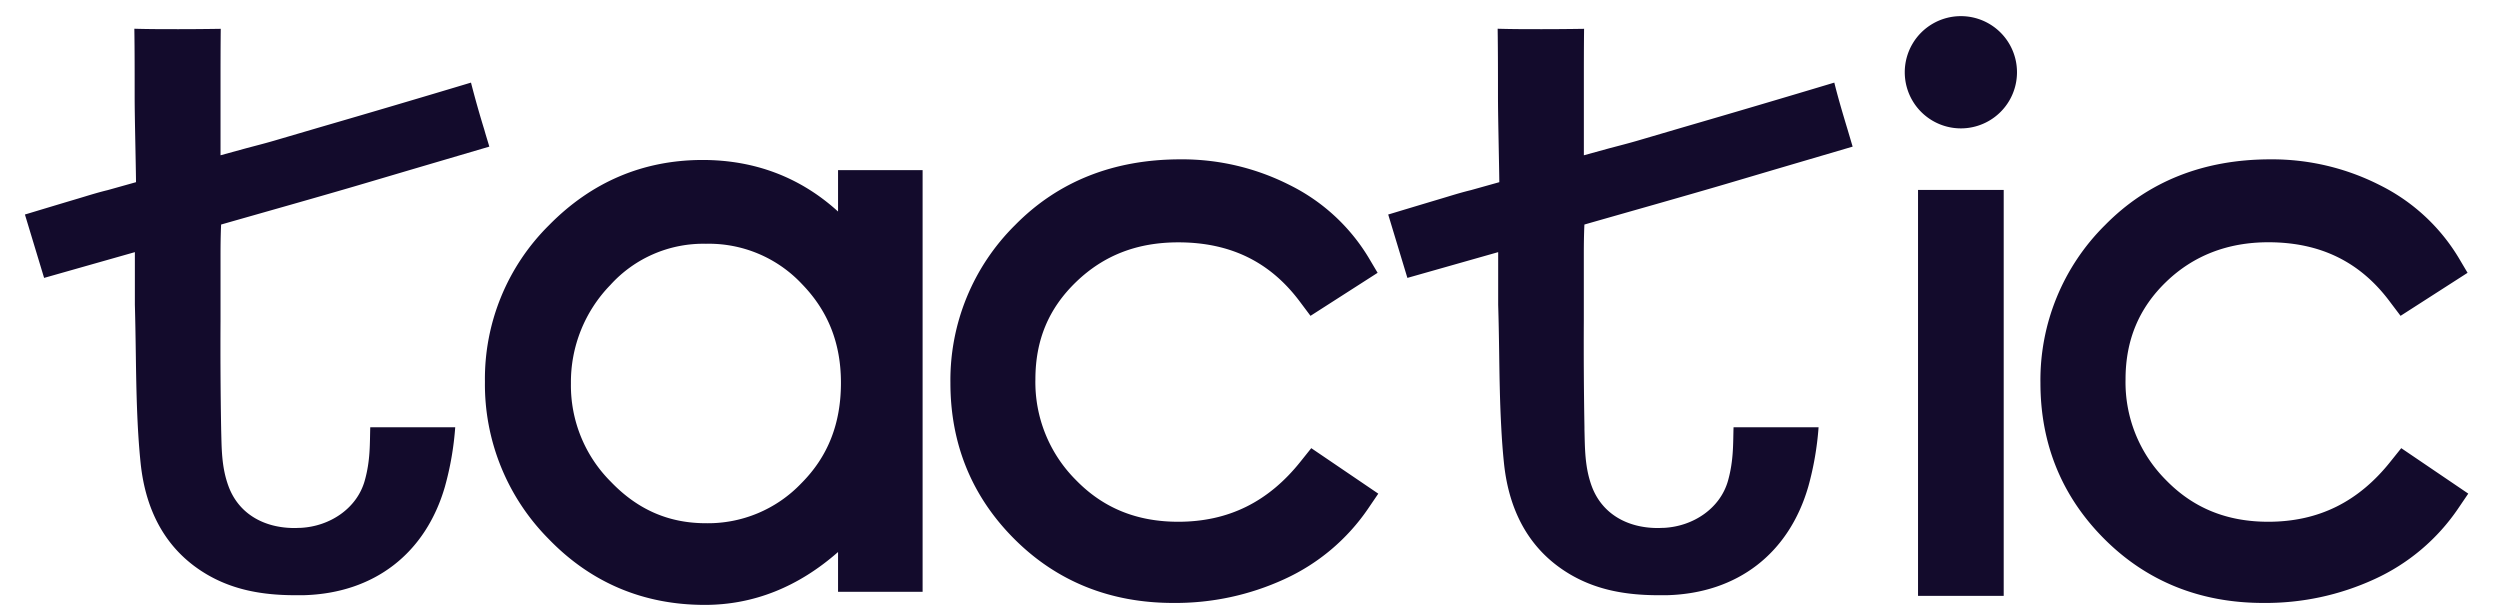 <svg xmlns="http://www.w3.org/2000/svg" width="114" height="28" fill="none"><path fill="#130B2C" d="M32.141 27.583c-2.803 0-5.202-1.014-7.132-3.016a10 10 0 0 1-2.896-7.161 9.856 9.856 0 0 1 2.918-7.133c1.94-1.976 4.299-2.978 7.01-2.978 2.382 0 4.463.794 6.174 2.351V7.758h3.856v19.228h-3.856v-1.814c-1.82 1.6-3.86 2.411-6.074 2.411zm.05-16.467a5.714 5.714 0 0 0-4.36 1.881 6.35 6.35 0 0 0-1.797 4.49 6.206 6.206 0 0 0 1.826 4.486c1.22 1.27 2.637 1.886 4.33 1.886a5.875 5.875 0 0 0 4.342-1.813c1.221-1.22 1.815-2.723 1.815-4.59 0-1.804-.584-3.28-1.788-4.514a5.817 5.817 0 0 0-4.368-1.826zm71.014 16.378c-2.871 0-5.31-.981-7.245-2.915-1.935-1.934-2.916-4.327-2.916-7.117a9.943 9.943 0 0 1 2.943-7.194c1.957-1.992 4.494-3.002 7.544-3.002a10.835 10.835 0 0 1 4.996 1.18 8.72 8.72 0 0 1 3.591 3.314l.403.68-3.055 1.962-.462-.611c-1.363-1.847-3.189-2.744-5.57-2.744-1.848 0-3.415.607-4.656 1.804-1.242 1.197-1.853 2.659-1.853 4.446a6.305 6.305 0 0 0 1.839 4.59c1.235 1.27 2.762 1.905 4.668 1.905 2.29 0 4.117-.904 5.588-2.761l.477-.595 3.056 2.073-.459.676a9.252 9.252 0 0 1-3.81 3.221 11.853 11.853 0 0 1-5.079 1.088zm-49.705 0c-2.873 0-5.31-.981-7.245-2.915-1.935-1.934-2.916-4.327-2.916-7.117a9.944 9.944 0 0 1 2.945-7.194c1.957-1.992 4.494-3.002 7.544-3.002 1.736-.013 3.45.392 4.997 1.18a8.718 8.718 0 0 1 3.591 3.314l.403.68-3.06 1.962-.458-.611c-1.363-1.844-3.186-2.74-5.572-2.74-1.873 0-3.397.59-4.656 1.803s-1.859 2.659-1.859 4.445a6.306 6.306 0 0 0 1.845 4.588c1.235 1.27 2.762 1.905 4.669 1.905 2.287 0 4.116-.904 5.59-2.761l.476-.595 3.056 2.075-.46.676a9.28 9.28 0 0 1-3.817 3.22 11.87 11.87 0 0 1-5.072 1.087zm-36.868-5.576c-.353 1.26-1.577 2.08-2.915 2.152-.097 0-.19.008-.283.008-1.4 0-2.54-.649-3.006-1.884-.338-.9-.318-1.784-.343-2.607a216.105 216.105 0 0 1-.029-4.956v-3.057c0-.86.027-1.335.027-1.335 1.764-.505 4.77-1.351 6.501-1.864l2.121-.627 3.608-1.062c-.074-.257-.158-.513-.228-.769a46.326 46.326 0 0 1-.608-2.15 772.026 772.026 0 0 1-6.928 2.047l-2.051.602c-.267.078-.535.15-.837.229l-.45.119-1.155.317v-3.18c0-.847 0-1.72.01-2.587-.635.01-1.274.016-1.916.016-.681 0-1.364 0-2.024-.02.016 1.037.014 2.088.014 3.131 0 .864.054 3 .062 3.866l-1.295.363c-.348.083-.705.19-1.051.295l-.275.083c-.778.232-1.554.465-2.351.706l-.094.027.875 2.891 4.139-1.175v2.401c.02.717.031 1.438.042 2.19.024 1.653.05 3.363.218 5.01.238 2.323 1.243 4.03 2.986 5.073 1.111.662 2.397.97 4.056.97h.392c3.22-.088 5.57-1.905 6.45-4.97a13.72 13.72 0 0 0 .464-2.687h-3.874c-.024.711.013 1.494-.252 2.434zm62.166 0c-.354 1.26-1.577 2.08-2.915 2.152-.097 0-.19.008-.282.008-1.4 0-2.54-.649-3.009-1.884-.336-.9-.317-1.784-.341-2.607v-.116a215.94 215.94 0 0 1-.029-4.84v-3.057c0-.86.027-1.335.027-1.335 1.762-.505 4.763-1.351 6.501-1.864l2.12-.627 3.61-1.062-.228-.769c-.21-.698-.427-1.419-.608-2.15a804.408 804.408 0 0 1-6.928 2.047l-2.05.602c-.267.078-.537.15-.837.229l-.453.119-1.152.317v-3.18c0-.847 0-1.72.01-2.587-.635.01-1.274.016-1.917.016-.682 0-1.363 0-2.024-.02.015 1.037.015 2.088.015 3.131 0 .864.052 3 .061 3.866l-1.296.363c-.346.083-.705.19-1.051.295l-.275.083c-.776.232-1.553.465-2.35.706l-.095.027.875 2.891 4.14-1.175v2.401c.022.717.034 1.438.045 2.19.015 1.112.033 2.258.095 3.39.028.544.067 1.086.122 1.62.237 2.323 1.242 4.03 2.986 5.073 1.111.662 2.396.97 4.055.97h.393c3.22-.088 5.57-1.905 6.45-4.97.243-.879.398-1.779.464-2.687H79.05c-.025.711.011 1.494-.252 2.434zm8.664 5.251V8.66h3.907v18.51h-3.907zm1.954-21.315a2.559 2.559 0 1 0 0-5.118 2.559 2.559 0 0 0 0 5.118z"/></svg>